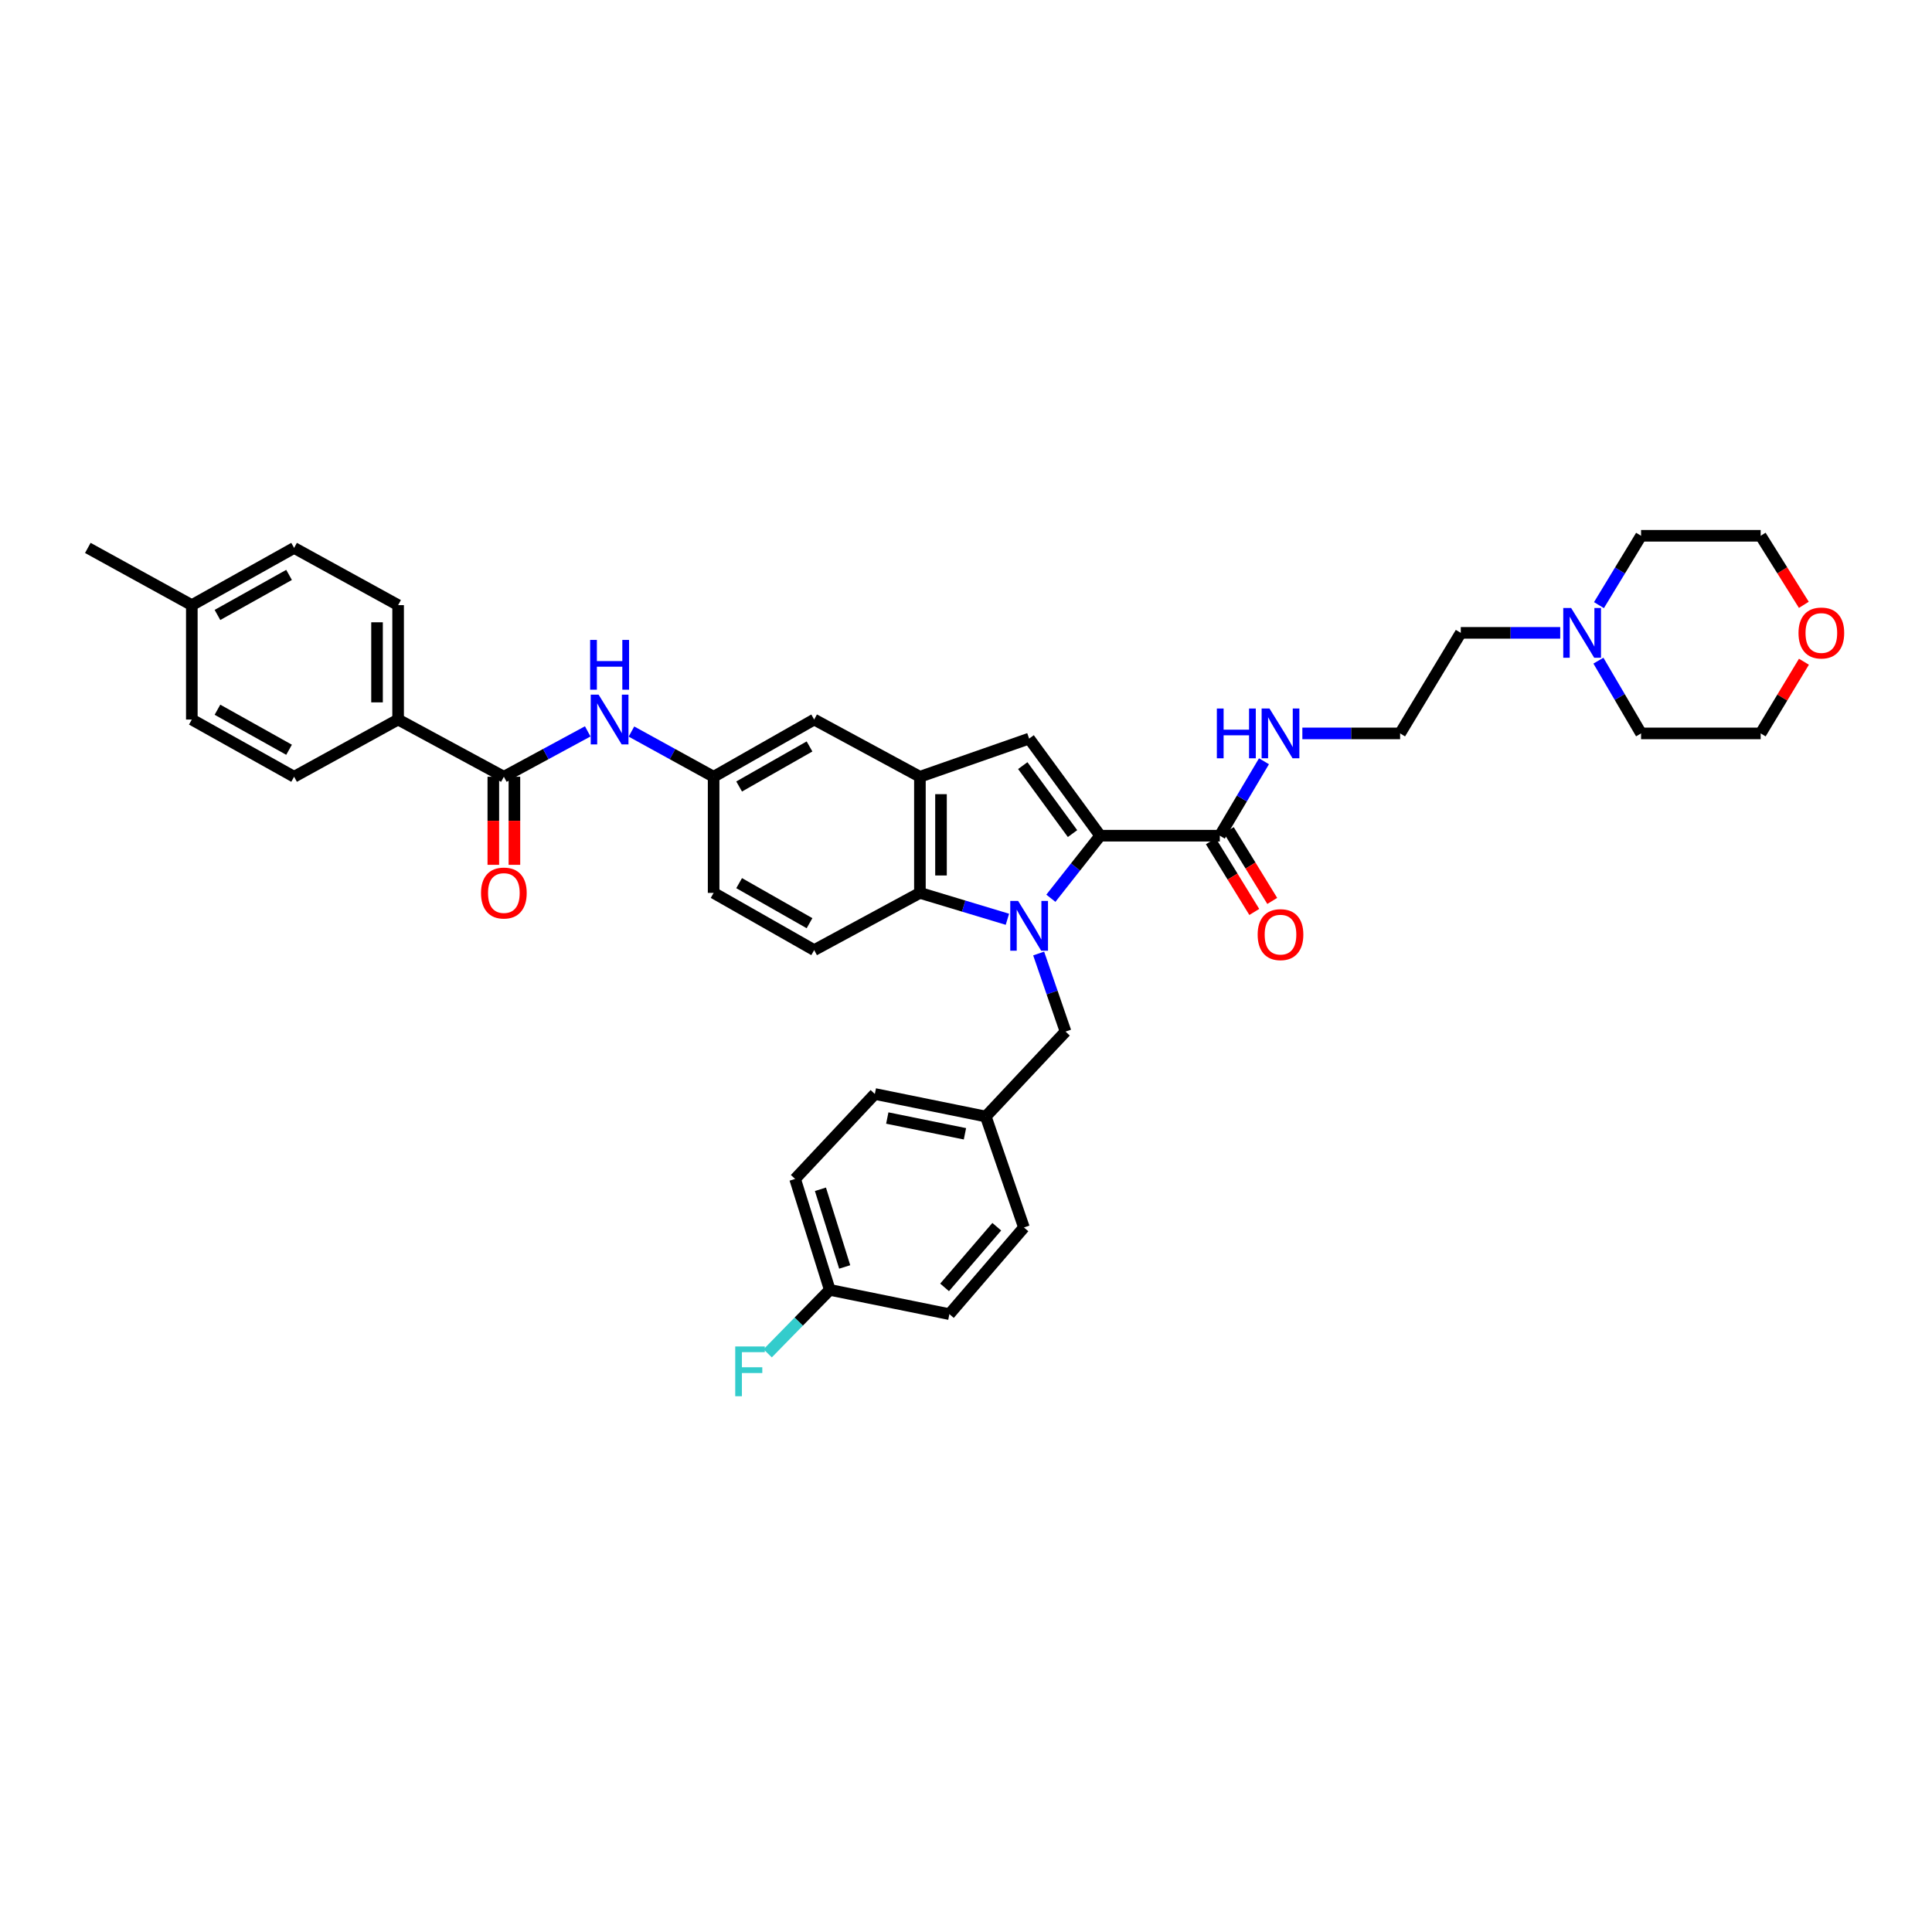 <?xml version='1.0' encoding='iso-8859-1'?>
<svg version='1.1' baseProfile='full'
              xmlns='http://www.w3.org/2000/svg'
                      xmlns:rdkit='http://www.rdkit.org/xml'
                      xmlns:xlink='http://www.w3.org/1999/xlink'
                  xml:space='preserve'
width='1000px' height='1000px' viewBox='0 0 1000 1000'>
<!-- END OF HEADER -->
<rect style='opacity:1.0;fill:#FFFFFF;stroke:none' width='1000' height='1000' x='0' y='0'> </rect>
<path class='bond-0' d='M 543.93,464.935 L 556.695,448.744' style='fill:none;fill-rule:evenodd;stroke:#0000FF;stroke-width:6px;stroke-linecap:butt;stroke-linejoin:miter;stroke-opacity:1' />
<path class='bond-0' d='M 556.695,448.744 L 569.461,432.553' style='fill:none;fill-rule:evenodd;stroke:#000000;stroke-width:6px;stroke-linecap:butt;stroke-linejoin:miter;stroke-opacity:1' />
<path class='bond-1' d='M 521.433,475.817 L 498.789,468.987' style='fill:none;fill-rule:evenodd;stroke:#0000FF;stroke-width:6px;stroke-linecap:butt;stroke-linejoin:miter;stroke-opacity:1' />
<path class='bond-1' d='M 498.789,468.987 L 476.145,462.158' style='fill:none;fill-rule:evenodd;stroke:#000000;stroke-width:6px;stroke-linecap:butt;stroke-linejoin:miter;stroke-opacity:1' />
<path class='bond-2' d='M 537.608,493.533 L 544.564,513.738' style='fill:none;fill-rule:evenodd;stroke:#0000FF;stroke-width:6px;stroke-linecap:butt;stroke-linejoin:miter;stroke-opacity:1' />
<path class='bond-2' d='M 544.564,513.738 L 551.521,533.944' style='fill:none;fill-rule:evenodd;stroke:#000000;stroke-width:6px;stroke-linecap:butt;stroke-linejoin:miter;stroke-opacity:1' />
<path class='bond-3' d='M 569.461,432.553 L 532.677,382.303' style='fill:none;fill-rule:evenodd;stroke:#000000;stroke-width:6px;stroke-linecap:butt;stroke-linejoin:miter;stroke-opacity:1' />
<path class='bond-3' d='M 555.137,431.462 L 529.388,396.286' style='fill:none;fill-rule:evenodd;stroke:#000000;stroke-width:6px;stroke-linecap:butt;stroke-linejoin:miter;stroke-opacity:1' />
<path class='bond-4' d='M 569.461,432.553 L 631.376,432.553' style='fill:none;fill-rule:evenodd;stroke:#000000;stroke-width:6px;stroke-linecap:butt;stroke-linejoin:miter;stroke-opacity:1' />
<path class='bond-5' d='M 532.677,382.303 L 476.145,402.044' style='fill:none;fill-rule:evenodd;stroke:#000000;stroke-width:6px;stroke-linecap:butt;stroke-linejoin:miter;stroke-opacity:1' />
<path class='bond-6' d='M 476.145,462.158 L 476.145,402.044' style='fill:none;fill-rule:evenodd;stroke:#000000;stroke-width:6px;stroke-linecap:butt;stroke-linejoin:miter;stroke-opacity:1' />
<path class='bond-6' d='M 487.059,453.141 L 487.059,411.061' style='fill:none;fill-rule:evenodd;stroke:#000000;stroke-width:6px;stroke-linecap:butt;stroke-linejoin:miter;stroke-opacity:1' />
<path class='bond-7' d='M 476.145,462.158 L 421.415,491.77' style='fill:none;fill-rule:evenodd;stroke:#000000;stroke-width:6px;stroke-linecap:butt;stroke-linejoin:miter;stroke-opacity:1' />
<path class='bond-8' d='M 476.145,402.044 L 421.415,372.432' style='fill:none;fill-rule:evenodd;stroke:#000000;stroke-width:6px;stroke-linecap:butt;stroke-linejoin:miter;stroke-opacity:1' />
<path class='bond-9' d='M 260.8,402.044 L 282.504,390.301' style='fill:none;fill-rule:evenodd;stroke:#000000;stroke-width:6px;stroke-linecap:butt;stroke-linejoin:miter;stroke-opacity:1' />
<path class='bond-9' d='M 282.504,390.301 L 304.207,378.558' style='fill:none;fill-rule:evenodd;stroke:#0000FF;stroke-width:6px;stroke-linecap:butt;stroke-linejoin:miter;stroke-opacity:1' />
<path class='bond-10' d='M 260.8,402.044 L 206.063,372.432' style='fill:none;fill-rule:evenodd;stroke:#000000;stroke-width:6px;stroke-linecap:butt;stroke-linejoin:miter;stroke-opacity:1' />
<path class='bond-11' d='M 255.343,402.044 L 255.343,424.838' style='fill:none;fill-rule:evenodd;stroke:#000000;stroke-width:6px;stroke-linecap:butt;stroke-linejoin:miter;stroke-opacity:1' />
<path class='bond-11' d='M 255.343,424.838 L 255.343,447.632' style='fill:none;fill-rule:evenodd;stroke:#FF0000;stroke-width:6px;stroke-linecap:butt;stroke-linejoin:miter;stroke-opacity:1' />
<path class='bond-11' d='M 266.257,402.044 L 266.257,424.838' style='fill:none;fill-rule:evenodd;stroke:#000000;stroke-width:6px;stroke-linecap:butt;stroke-linejoin:miter;stroke-opacity:1' />
<path class='bond-11' d='M 266.257,424.838 L 266.257,447.632' style='fill:none;fill-rule:evenodd;stroke:#FF0000;stroke-width:6px;stroke-linecap:butt;stroke-linejoin:miter;stroke-opacity:1' />
<path class='bond-12' d='M 626.726,435.408 L 637.97,453.717' style='fill:none;fill-rule:evenodd;stroke:#000000;stroke-width:6px;stroke-linecap:butt;stroke-linejoin:miter;stroke-opacity:1' />
<path class='bond-12' d='M 637.97,453.717 L 649.214,472.026' style='fill:none;fill-rule:evenodd;stroke:#FF0000;stroke-width:6px;stroke-linecap:butt;stroke-linejoin:miter;stroke-opacity:1' />
<path class='bond-12' d='M 636.026,429.697 L 647.27,448.006' style='fill:none;fill-rule:evenodd;stroke:#000000;stroke-width:6px;stroke-linecap:butt;stroke-linejoin:miter;stroke-opacity:1' />
<path class='bond-12' d='M 647.27,448.006 L 658.513,466.315' style='fill:none;fill-rule:evenodd;stroke:#FF0000;stroke-width:6px;stroke-linecap:butt;stroke-linejoin:miter;stroke-opacity:1' />
<path class='bond-13' d='M 631.376,432.553 L 642.803,413.29' style='fill:none;fill-rule:evenodd;stroke:#000000;stroke-width:6px;stroke-linecap:butt;stroke-linejoin:miter;stroke-opacity:1' />
<path class='bond-13' d='M 642.803,413.29 L 654.23,394.027' style='fill:none;fill-rule:evenodd;stroke:#0000FF;stroke-width:6px;stroke-linecap:butt;stroke-linejoin:miter;stroke-opacity:1' />
<path class='bond-14' d='M 326.834,378.649 L 348.102,390.346' style='fill:none;fill-rule:evenodd;stroke:#0000FF;stroke-width:6px;stroke-linecap:butt;stroke-linejoin:miter;stroke-opacity:1' />
<path class='bond-14' d='M 348.102,390.346 L 369.37,402.044' style='fill:none;fill-rule:evenodd;stroke:#000000;stroke-width:6px;stroke-linecap:butt;stroke-linejoin:miter;stroke-opacity:1' />
<path class='bond-15' d='M 551.521,533.944 L 510.244,577.907' style='fill:none;fill-rule:evenodd;stroke:#000000;stroke-width:6px;stroke-linecap:butt;stroke-linejoin:miter;stroke-opacity:1' />
<path class='bond-16' d='M 421.415,491.77 L 369.37,462.158' style='fill:none;fill-rule:evenodd;stroke:#000000;stroke-width:6px;stroke-linecap:butt;stroke-linejoin:miter;stroke-opacity:1' />
<path class='bond-16' d='M 419.005,477.843 L 382.574,457.115' style='fill:none;fill-rule:evenodd;stroke:#000000;stroke-width:6px;stroke-linecap:butt;stroke-linejoin:miter;stroke-opacity:1' />
<path class='bond-17' d='M 206.063,372.432 L 206.063,313.215' style='fill:none;fill-rule:evenodd;stroke:#000000;stroke-width:6px;stroke-linecap:butt;stroke-linejoin:miter;stroke-opacity:1' />
<path class='bond-17' d='M 195.15,363.55 L 195.15,322.097' style='fill:none;fill-rule:evenodd;stroke:#000000;stroke-width:6px;stroke-linecap:butt;stroke-linejoin:miter;stroke-opacity:1' />
<path class='bond-18' d='M 206.063,372.432 L 152.23,402.044' style='fill:none;fill-rule:evenodd;stroke:#000000;stroke-width:6px;stroke-linecap:butt;stroke-linejoin:miter;stroke-opacity:1' />
<path class='bond-19' d='M 807.567,327.566 L 781.833,327.566' style='fill:none;fill-rule:evenodd;stroke:#0000FF;stroke-width:6px;stroke-linecap:butt;stroke-linejoin:miter;stroke-opacity:1' />
<path class='bond-19' d='M 781.833,327.566 L 756.098,327.566' style='fill:none;fill-rule:evenodd;stroke:#000000;stroke-width:6px;stroke-linecap:butt;stroke-linejoin:miter;stroke-opacity:1' />
<path class='bond-20' d='M 827.338,341.952 L 838.376,360.781' style='fill:none;fill-rule:evenodd;stroke:#0000FF;stroke-width:6px;stroke-linecap:butt;stroke-linejoin:miter;stroke-opacity:1' />
<path class='bond-20' d='M 838.376,360.781 L 849.414,379.611' style='fill:none;fill-rule:evenodd;stroke:#000000;stroke-width:6px;stroke-linecap:butt;stroke-linejoin:miter;stroke-opacity:1' />
<path class='bond-21' d='M 827.617,313.219 L 838.515,295.27' style='fill:none;fill-rule:evenodd;stroke:#0000FF;stroke-width:6px;stroke-linecap:butt;stroke-linejoin:miter;stroke-opacity:1' />
<path class='bond-21' d='M 838.515,295.27 L 849.414,277.322' style='fill:none;fill-rule:evenodd;stroke:#000000;stroke-width:6px;stroke-linecap:butt;stroke-linejoin:miter;stroke-opacity:1' />
<path class='bond-22' d='M 421.415,372.432 L 369.37,402.044' style='fill:none;fill-rule:evenodd;stroke:#000000;stroke-width:6px;stroke-linecap:butt;stroke-linejoin:miter;stroke-opacity:1' />
<path class='bond-22' d='M 419.005,386.359 L 382.574,407.088' style='fill:none;fill-rule:evenodd;stroke:#000000;stroke-width:6px;stroke-linecap:butt;stroke-linejoin:miter;stroke-opacity:1' />
<path class='bond-23' d='M 369.37,402.044 L 369.37,462.158' style='fill:none;fill-rule:evenodd;stroke:#000000;stroke-width:6px;stroke-linecap:butt;stroke-linejoin:miter;stroke-opacity:1' />
<path class='bond-24' d='M 674.098,379.611 L 699.395,379.611' style='fill:none;fill-rule:evenodd;stroke:#0000FF;stroke-width:6px;stroke-linecap:butt;stroke-linejoin:miter;stroke-opacity:1' />
<path class='bond-24' d='M 699.395,379.611 L 724.692,379.611' style='fill:none;fill-rule:evenodd;stroke:#000000;stroke-width:6px;stroke-linecap:butt;stroke-linejoin:miter;stroke-opacity:1' />
<path class='bond-25' d='M 933.663,313.061 L 922.493,295.192' style='fill:none;fill-rule:evenodd;stroke:#FF0000;stroke-width:6px;stroke-linecap:butt;stroke-linejoin:miter;stroke-opacity:1' />
<path class='bond-25' d='M 922.493,295.192 L 911.323,277.322' style='fill:none;fill-rule:evenodd;stroke:#000000;stroke-width:6px;stroke-linecap:butt;stroke-linejoin:miter;stroke-opacity:1' />
<path class='bond-26' d='M 933.712,342.509 L 922.517,361.06' style='fill:none;fill-rule:evenodd;stroke:#FF0000;stroke-width:6px;stroke-linecap:butt;stroke-linejoin:miter;stroke-opacity:1' />
<path class='bond-26' d='M 922.517,361.06 L 911.323,379.611' style='fill:none;fill-rule:evenodd;stroke:#000000;stroke-width:6px;stroke-linecap:butt;stroke-linejoin:miter;stroke-opacity:1' />
<path class='bond-27' d='M 206.063,313.215 L 152.23,283.603' style='fill:none;fill-rule:evenodd;stroke:#000000;stroke-width:6px;stroke-linecap:butt;stroke-linejoin:miter;stroke-opacity:1' />
<path class='bond-28' d='M 152.23,402.044 L 99.288,372.432' style='fill:none;fill-rule:evenodd;stroke:#000000;stroke-width:6px;stroke-linecap:butt;stroke-linejoin:miter;stroke-opacity:1' />
<path class='bond-28' d='M 149.616,388.077 L 112.557,367.349' style='fill:none;fill-rule:evenodd;stroke:#000000;stroke-width:6px;stroke-linecap:butt;stroke-linejoin:miter;stroke-opacity:1' />
<path class='bond-29' d='M 510.244,577.907 L 529.985,635.336' style='fill:none;fill-rule:evenodd;stroke:#000000;stroke-width:6px;stroke-linecap:butt;stroke-linejoin:miter;stroke-opacity:1' />
<path class='bond-30' d='M 510.244,577.907 L 452.815,566.242' style='fill:none;fill-rule:evenodd;stroke:#000000;stroke-width:6px;stroke-linecap:butt;stroke-linejoin:miter;stroke-opacity:1' />
<path class='bond-30' d='M 499.457,586.852 L 459.257,578.687' style='fill:none;fill-rule:evenodd;stroke:#000000;stroke-width:6px;stroke-linecap:butt;stroke-linejoin:miter;stroke-opacity:1' />
<path class='bond-31' d='M 429.491,667.639 L 411.544,610.211' style='fill:none;fill-rule:evenodd;stroke:#000000;stroke-width:6px;stroke-linecap:butt;stroke-linejoin:miter;stroke-opacity:1' />
<path class='bond-31' d='M 437.215,655.77 L 424.653,615.57' style='fill:none;fill-rule:evenodd;stroke:#000000;stroke-width:6px;stroke-linecap:butt;stroke-linejoin:miter;stroke-opacity:1' />
<path class='bond-32' d='M 429.491,667.639 L 413.419,684.058' style='fill:none;fill-rule:evenodd;stroke:#000000;stroke-width:6px;stroke-linecap:butt;stroke-linejoin:miter;stroke-opacity:1' />
<path class='bond-32' d='M 413.419,684.058 L 397.347,700.478' style='fill:none;fill-rule:evenodd;stroke:#33CCCC;stroke-width:6px;stroke-linecap:butt;stroke-linejoin:miter;stroke-opacity:1' />
<path class='bond-33' d='M 429.491,667.639 L 491.4,680.196' style='fill:none;fill-rule:evenodd;stroke:#000000;stroke-width:6px;stroke-linecap:butt;stroke-linejoin:miter;stroke-opacity:1' />
<path class='bond-34' d='M 99.288,372.432 L 99.288,313.215' style='fill:none;fill-rule:evenodd;stroke:#000000;stroke-width:6px;stroke-linecap:butt;stroke-linejoin:miter;stroke-opacity:1' />
<path class='bond-35' d='M 152.23,283.603 L 99.288,313.215' style='fill:none;fill-rule:evenodd;stroke:#000000;stroke-width:6px;stroke-linecap:butt;stroke-linejoin:miter;stroke-opacity:1' />
<path class='bond-35' d='M 149.616,297.57 L 112.557,318.298' style='fill:none;fill-rule:evenodd;stroke:#000000;stroke-width:6px;stroke-linecap:butt;stroke-linejoin:miter;stroke-opacity:1' />
<path class='bond-36' d='M 99.288,313.215 L 45.455,283.603' style='fill:none;fill-rule:evenodd;stroke:#000000;stroke-width:6px;stroke-linecap:butt;stroke-linejoin:miter;stroke-opacity:1' />
<path class='bond-37' d='M 529.985,635.336 L 491.4,680.196' style='fill:none;fill-rule:evenodd;stroke:#000000;stroke-width:6px;stroke-linecap:butt;stroke-linejoin:miter;stroke-opacity:1' />
<path class='bond-37' d='M 515.923,634.948 L 488.914,666.35' style='fill:none;fill-rule:evenodd;stroke:#000000;stroke-width:6px;stroke-linecap:butt;stroke-linejoin:miter;stroke-opacity:1' />
<path class='bond-38' d='M 452.815,566.242 L 411.544,610.211' style='fill:none;fill-rule:evenodd;stroke:#000000;stroke-width:6px;stroke-linecap:butt;stroke-linejoin:miter;stroke-opacity:1' />
<path class='bond-39' d='M 724.692,379.611 L 756.098,327.566' style='fill:none;fill-rule:evenodd;stroke:#000000;stroke-width:6px;stroke-linecap:butt;stroke-linejoin:miter;stroke-opacity:1' />
<path class='bond-40' d='M 849.414,379.611 L 911.323,379.611' style='fill:none;fill-rule:evenodd;stroke:#000000;stroke-width:6px;stroke-linecap:butt;stroke-linejoin:miter;stroke-opacity:1' />
<path class='bond-41' d='M 849.414,277.322 L 911.323,277.322' style='fill:none;fill-rule:evenodd;stroke:#000000;stroke-width:6px;stroke-linecap:butt;stroke-linejoin:miter;stroke-opacity:1' />
<path  class='atom-0' d='M 526.984 466.33
L 535.423 479.971
Q 536.26 481.317, 537.606 483.755
Q 538.952 486.192, 539.025 486.338
L 539.025 466.33
L 542.444 466.33
L 542.444 492.085
L 538.916 492.085
L 529.857 477.17
Q 528.803 475.424, 527.675 473.423
Q 526.583 471.423, 526.256 470.804
L 526.256 492.085
L 522.909 492.085
L 522.909 466.33
L 526.984 466.33
' fill='#0000FF'/>
<path  class='atom-7' d='M 309.837 359.554
L 318.277 373.196
Q 319.114 374.542, 320.46 376.979
Q 321.806 379.417, 321.879 379.562
L 321.879 359.554
L 325.298 359.554
L 325.298 385.31
L 321.769 385.31
L 312.711 370.395
Q 311.656 368.649, 310.529 366.648
Q 309.437 364.647, 309.11 364.029
L 309.11 385.31
L 305.763 385.31
L 305.763 359.554
L 309.837 359.554
' fill='#0000FF'/>
<path  class='atom-7' d='M 305.454 331.223
L 308.946 331.223
L 308.946 342.173
L 322.115 342.173
L 322.115 331.223
L 325.607 331.223
L 325.607 356.979
L 322.115 356.979
L 322.115 345.083
L 308.946 345.083
L 308.946 356.979
L 305.454 356.979
L 305.454 331.223
' fill='#0000FF'/>
<path  class='atom-11' d='M 813.212 314.688
L 821.651 328.33
Q 822.488 329.676, 823.834 332.113
Q 825.18 334.551, 825.253 334.696
L 825.253 314.688
L 828.672 314.688
L 828.672 340.444
L 825.144 340.444
L 816.085 325.529
Q 815.03 323.783, 813.903 321.782
Q 812.811 319.781, 812.484 319.163
L 812.484 340.444
L 809.137 340.444
L 809.137 314.688
L 813.212 314.688
' fill='#0000FF'/>
<path  class='atom-14' d='M 248.977 462.231
Q 248.977 456.047, 252.033 452.591
Q 255.089 449.135, 260.8 449.135
Q 266.511 449.135, 269.567 452.591
Q 272.623 456.047, 272.623 462.231
Q 272.623 468.488, 269.531 472.053
Q 266.439 475.582, 260.8 475.582
Q 255.125 475.582, 252.033 472.053
Q 248.977 468.525, 248.977 462.231
M 260.8 472.672
Q 264.729 472.672, 266.839 470.052
Q 268.985 467.397, 268.985 462.231
Q 268.985 457.175, 266.839 454.628
Q 264.729 452.045, 260.8 452.045
Q 256.871 452.045, 254.725 454.592
Q 252.615 457.138, 252.615 462.231
Q 252.615 467.433, 254.725 470.052
Q 256.871 472.672, 260.8 472.672
' fill='#FF0000'/>
<path  class='atom-15' d='M 650.96 483.767
Q 650.96 477.583, 654.016 474.127
Q 657.071 470.671, 662.783 470.671
Q 668.494 470.671, 671.55 474.127
Q 674.605 477.583, 674.605 483.767
Q 674.605 490.024, 671.513 493.589
Q 668.421 497.118, 662.783 497.118
Q 657.108 497.118, 654.016 493.589
Q 650.96 490.06, 650.96 483.767
M 662.783 494.207
Q 666.711 494.207, 668.821 491.588
Q 670.968 488.933, 670.968 483.767
Q 670.968 478.71, 668.821 476.164
Q 666.711 473.581, 662.783 473.581
Q 658.854 473.581, 656.707 476.128
Q 654.598 478.674, 654.598 483.767
Q 654.598 488.969, 656.707 491.588
Q 658.854 494.207, 662.783 494.207
' fill='#FF0000'/>
<path  class='atom-16' d='M 629.842 366.733
L 633.335 366.733
L 633.335 377.683
L 646.503 377.683
L 646.503 366.733
L 649.996 366.733
L 649.996 392.489
L 646.503 392.489
L 646.503 380.593
L 633.335 380.593
L 633.335 392.489
L 629.842 392.489
L 629.842 366.733
' fill='#0000FF'/>
<path  class='atom-16' d='M 657.089 366.733
L 665.529 380.375
Q 666.366 381.721, 667.712 384.158
Q 669.058 386.595, 669.131 386.741
L 669.131 366.733
L 672.55 366.733
L 672.55 392.489
L 669.021 392.489
L 659.963 377.574
Q 658.908 375.827, 657.781 373.827
Q 656.689 371.826, 656.362 371.207
L 656.362 392.489
L 653.015 392.489
L 653.015 366.733
L 657.089 366.733
' fill='#0000FF'/>
<path  class='atom-17' d='M 930.906 327.639
Q 930.906 321.454, 933.962 317.999
Q 937.018 314.543, 942.729 314.543
Q 948.441 314.543, 951.496 317.999
Q 954.552 321.454, 954.552 327.639
Q 954.552 333.896, 951.46 337.461
Q 948.368 340.989, 942.729 340.989
Q 937.054 340.989, 933.962 337.461
Q 930.906 333.932, 930.906 327.639
M 942.729 338.079
Q 946.658 338.079, 948.768 335.46
Q 950.914 332.804, 950.914 327.639
Q 950.914 322.582, 948.768 320.036
Q 946.658 317.453, 942.729 317.453
Q 938.8 317.453, 936.654 319.999
Q 934.544 322.546, 934.544 327.639
Q 934.544 332.841, 936.654 335.46
Q 938.8 338.079, 942.729 338.079
' fill='#FF0000'/>
<path  class='atom-26' d='M 380.556 696.93
L 395.871 696.93
L 395.871 699.876
L 384.012 699.876
L 384.012 707.698
L 394.562 707.698
L 394.562 710.681
L 384.012 710.681
L 384.012 722.685
L 380.556 722.685
L 380.556 696.93
' fill='#33CCCC'/>
</svg>
